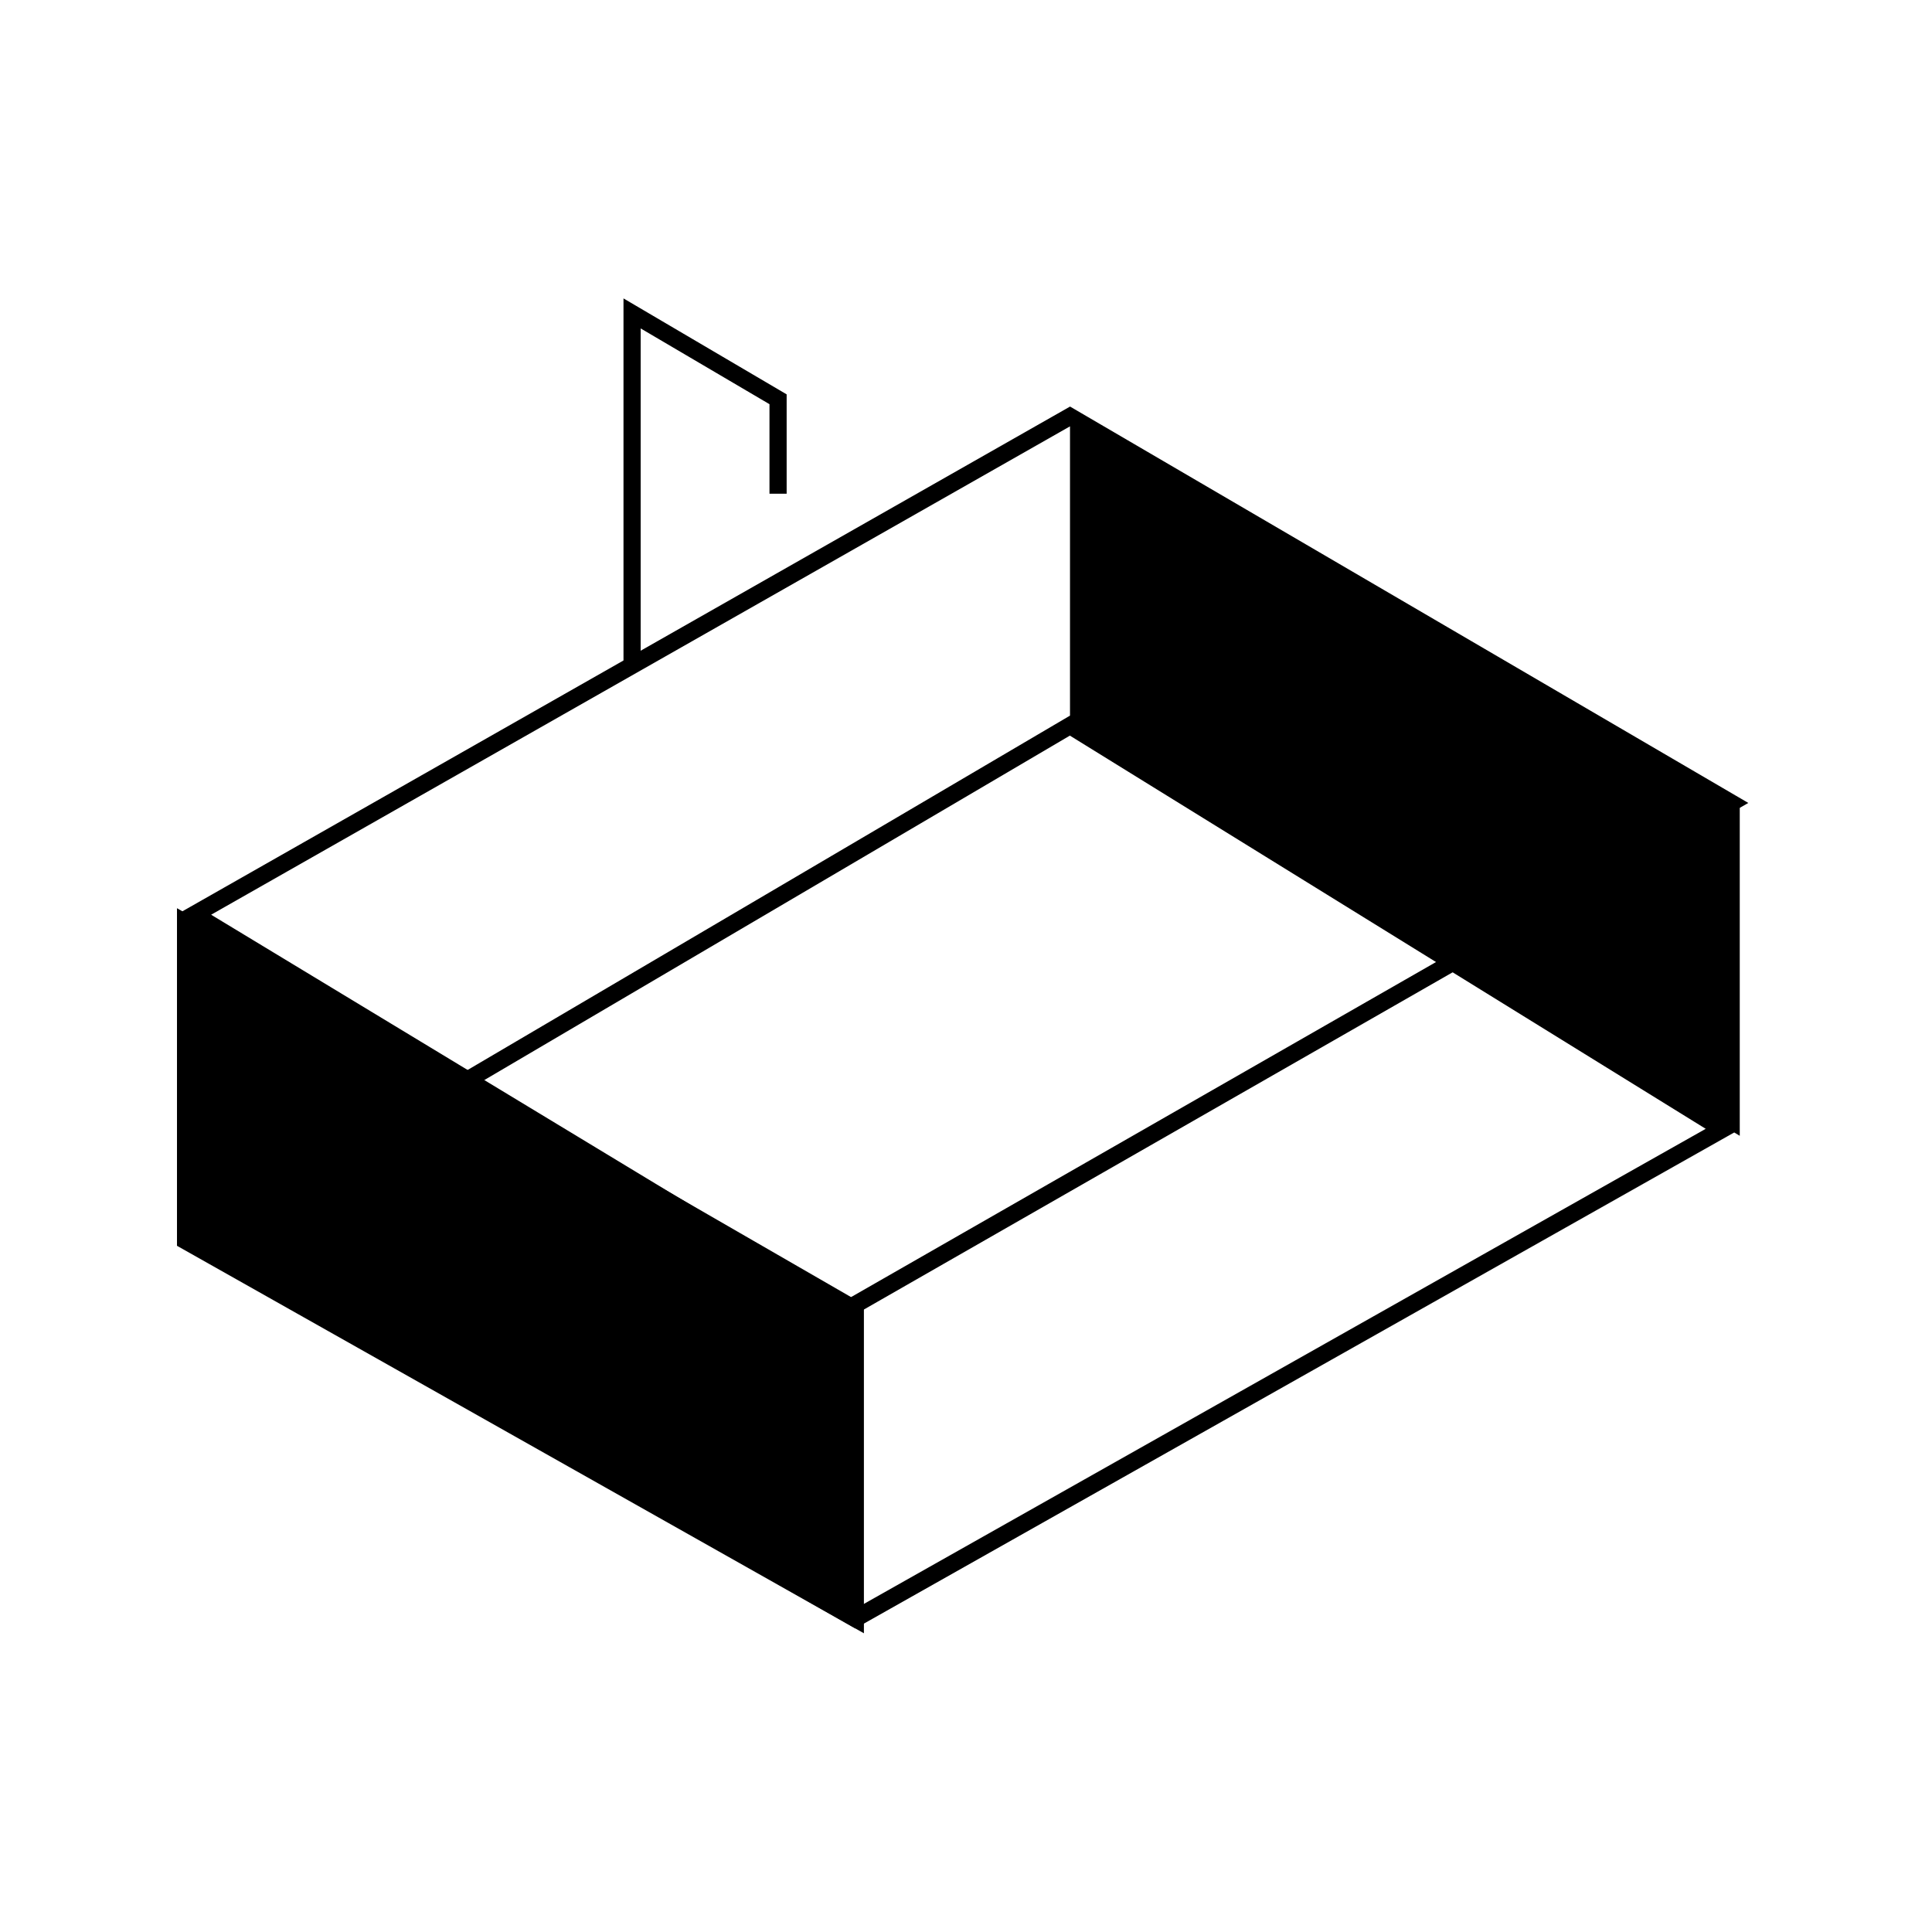 <svg width="80" height="80" viewBox="0 0 80 80" fill="none" xmlns="http://www.w3.org/2000/svg">
<rect width="80" height="80" fill="white"/>
<path d="M44.306 17.245L8.04 37.867L35.062 54.222L71.684 33.245L44.306 17.245Z" stroke="black" stroke-width="0.711"/>
<path d="M7.684 51.378V38.222L35.417 54.222V67.022L7.684 51.378Z" fill="black" stroke="black" stroke-width="0.711"/>
<path d="M44.662 30.044V17.6L71.684 33.6V46.4L44.662 30.044Z" fill="black" stroke="black" stroke-width="0.711"/>
<path d="M44.306 30.045L8.04 51.378L35.418 67.022L71.329 46.756L44.306 30.045Z" stroke="black" stroke-width="0.711"/>
<path d="M26.173 27.555V12.978L32.218 16.533V20.444" stroke="black" stroke-width="0.711"/>
</svg>
